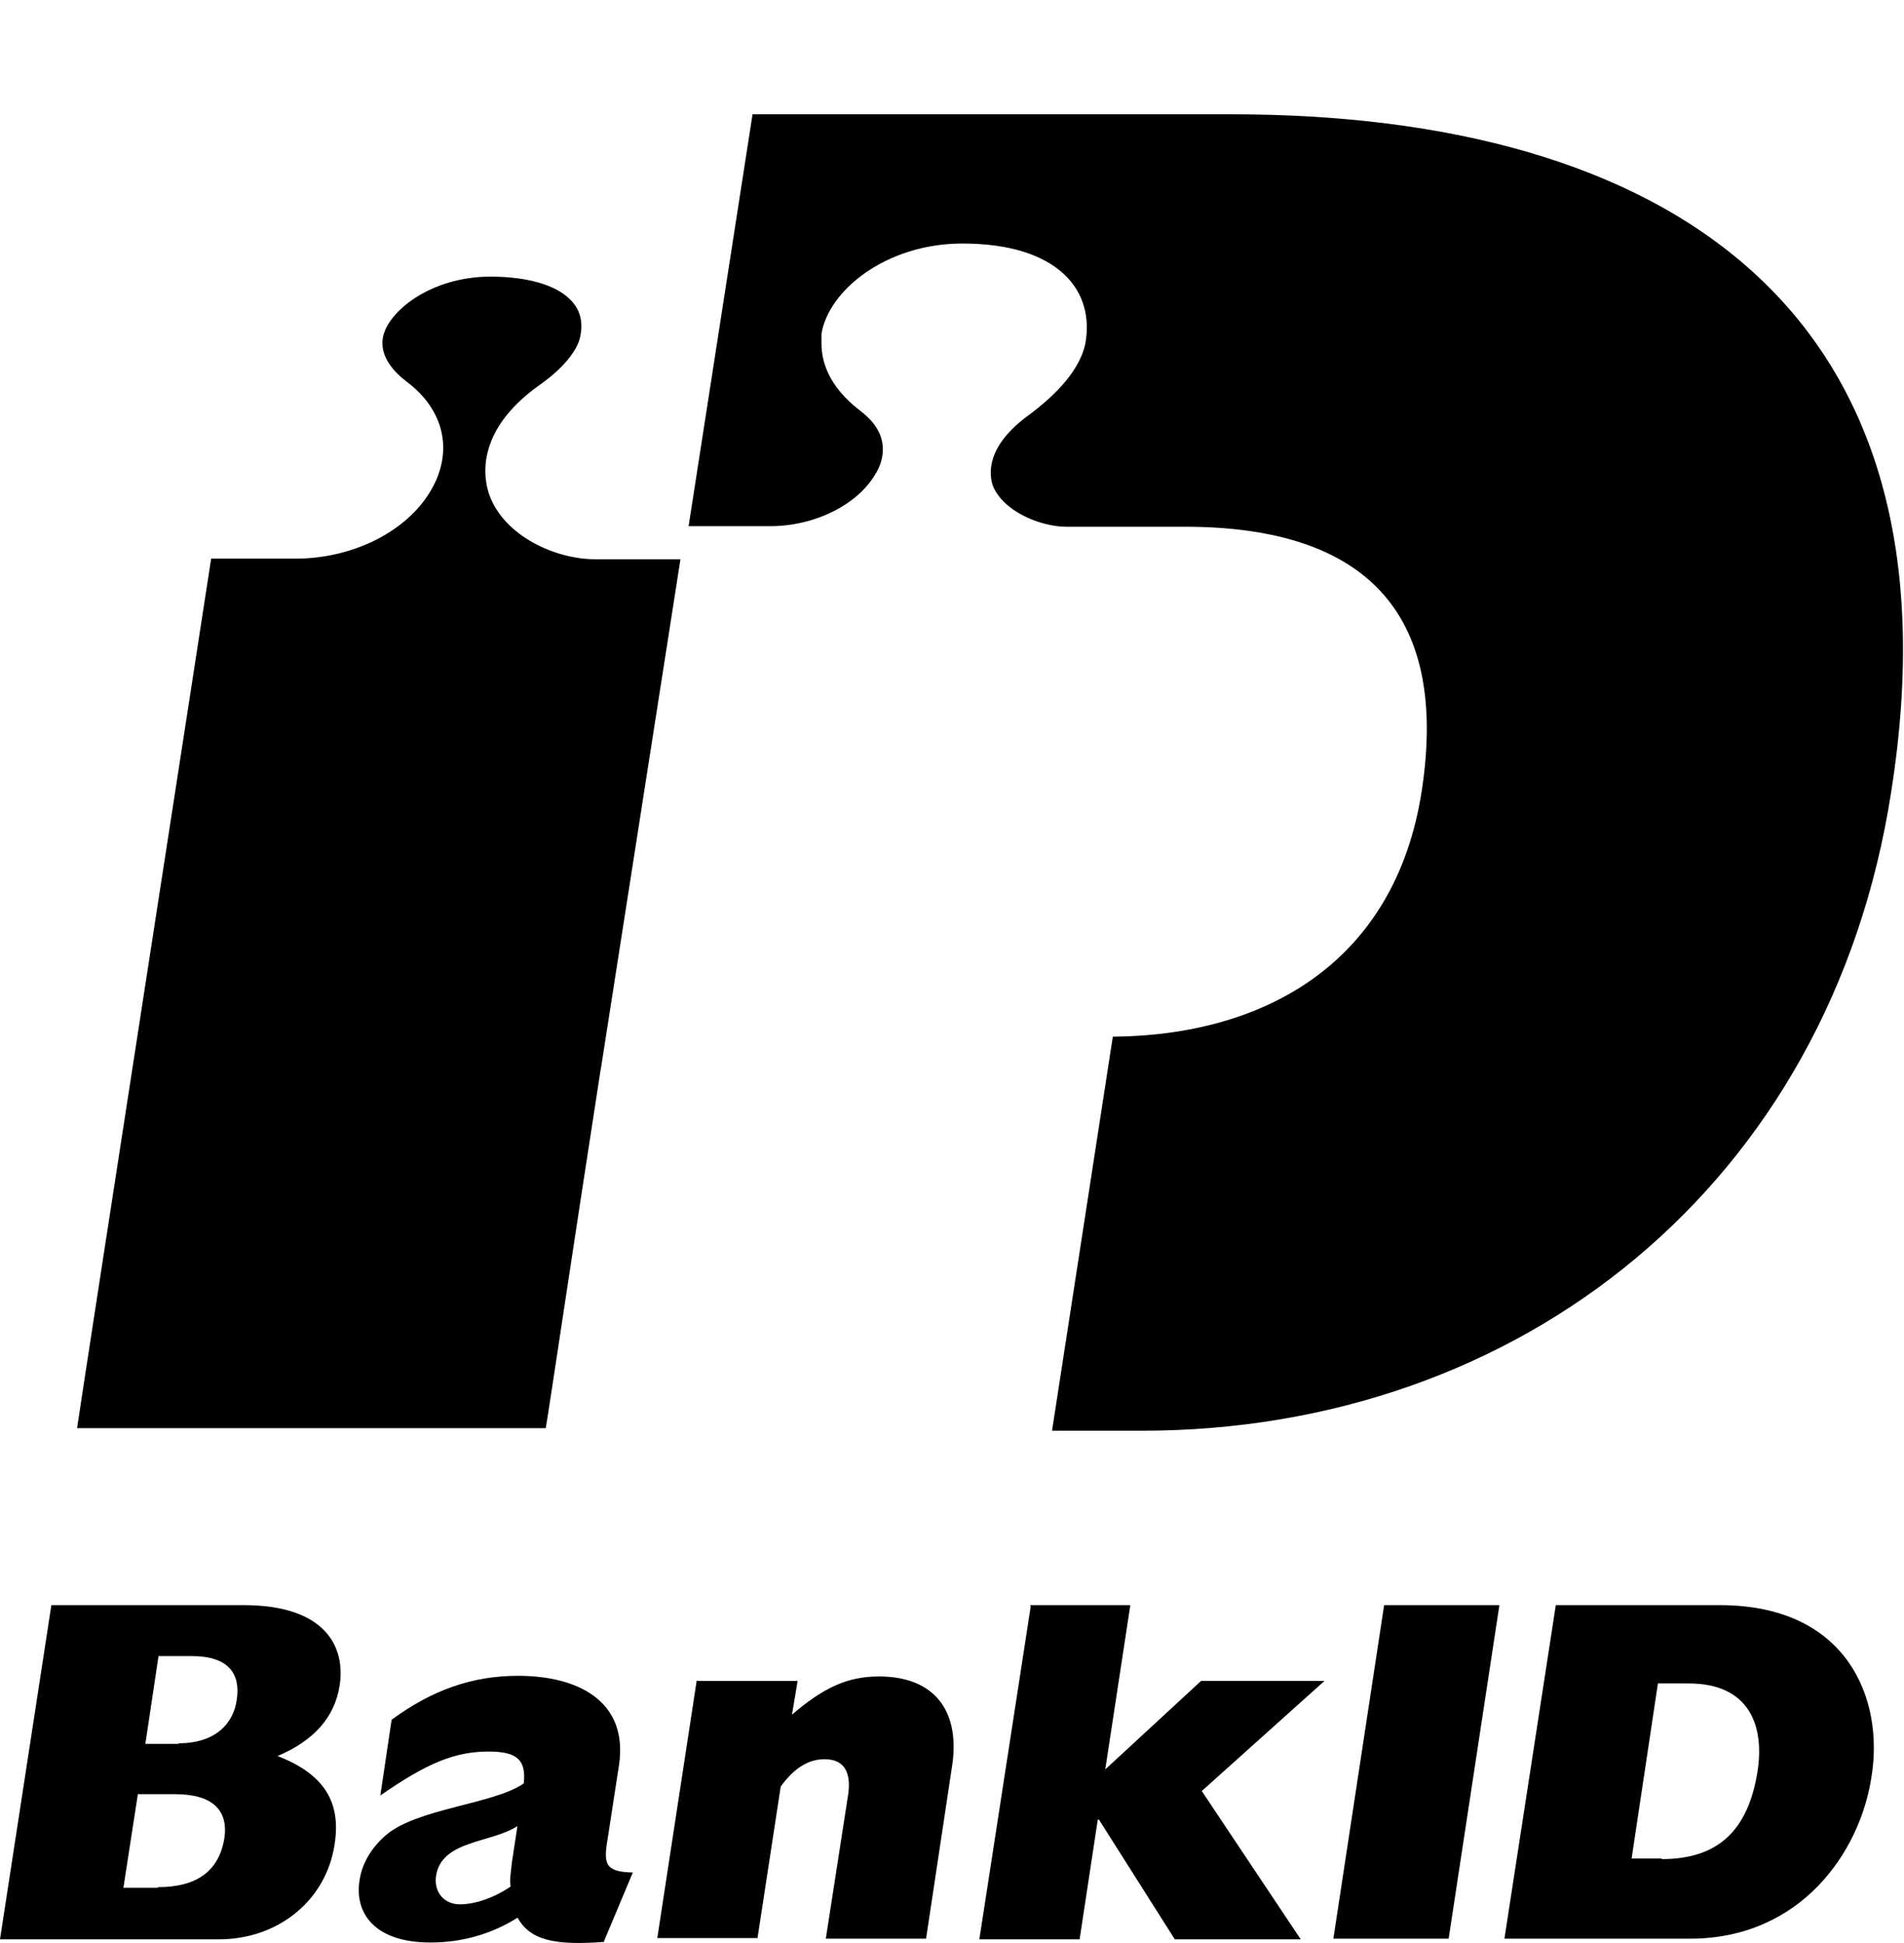 <svg width="50" height="51" viewBox="0 0 50 51" fill="none" xmlns="http://www.w3.org/2000/svg">
<g clip-path="url(#clip0_29_56)">
<path d="M15.78 28.047L17.869 14.68H15.632C14.595 14.68 13.246 14.078 12.851 12.992C12.719 12.624 12.423 11.354 14.151 10.118C14.776 9.684 15.171 9.199 15.237 8.831C15.319 8.447 15.237 8.113 14.957 7.846C14.579 7.478 13.838 7.261 12.884 7.261C11.288 7.261 10.169 8.196 10.054 8.865C9.971 9.366 10.35 9.767 10.679 10.018C11.683 10.77 11.913 11.872 11.304 12.892C10.679 13.944 9.297 14.646 7.816 14.663H5.545C5.348 15.966 2.254 35.916 2.024 37.487H14.332C14.447 36.802 15.006 33.026 15.78 28.03V28.047Z" fill="black"/>
<path d="M1.349 42.132H6.4C8.555 42.132 9.082 43.235 8.917 44.254C8.786 45.073 8.243 45.691 7.289 46.092C8.49 46.56 8.967 47.278 8.786 48.414C8.572 49.851 7.338 50.904 5.742 50.904H0L1.349 42.132ZM4.689 45.758C5.676 45.758 6.137 45.223 6.219 44.605C6.318 43.937 6.005 43.469 5.035 43.469H4.163L3.817 45.774H4.689V45.758ZM4.146 49.534C5.166 49.534 5.742 49.116 5.89 48.264C6.005 47.529 5.594 47.094 4.607 47.094H3.62L3.241 49.55H4.146V49.534Z" fill="black"/>
<path d="M15.861 50.971C14.545 51.071 13.92 50.92 13.591 50.336C12.9 50.77 12.127 50.987 11.304 50.987C9.823 50.987 9.297 50.202 9.445 49.333C9.511 48.916 9.741 48.515 10.12 48.181C10.942 47.462 12.966 47.362 13.755 46.81C13.821 46.192 13.575 45.975 12.834 45.975C11.962 45.975 11.238 46.259 9.988 47.128L10.284 45.14C11.353 44.355 12.406 43.987 13.607 43.987C15.138 43.987 16.503 44.622 16.256 46.326L15.96 48.247C15.845 48.916 15.878 49.133 16.618 49.15L15.861 50.954V50.971ZM13.591 47.93C12.9 48.381 11.6 48.297 11.452 49.233C11.386 49.667 11.666 49.985 12.077 49.985C12.489 49.985 12.999 49.801 13.41 49.517C13.377 49.35 13.41 49.2 13.443 48.882L13.591 47.913V47.93Z" fill="black"/>
<path d="M18.314 44.121H20.946L20.798 45.006C21.637 44.288 22.262 44.004 23.085 44.004C24.549 44.004 25.24 44.922 24.994 46.41L24.319 50.887H21.686L22.262 47.178C22.378 46.51 22.164 46.176 21.654 46.176C21.242 46.176 20.864 46.393 20.502 46.894L19.893 50.87H17.261L18.297 44.104L18.314 44.121Z" fill="black"/>
<path d="M27.051 42.132H29.683L29.025 46.443L31.542 44.12H34.783L31.559 47.011L34.158 50.904H30.851L28.86 47.763H28.828L28.351 50.904H25.718L27.067 42.166L27.051 42.132Z" fill="black"/>
<path d="M36.348 42.132H39.375L38.042 50.887H35.015L36.348 42.132Z" fill="black"/>
<path d="M40.84 42.132H45.167C48.507 42.132 49.477 44.588 49.148 46.627C48.852 48.615 47.289 50.887 44.377 50.887H39.507L40.856 42.132H40.84ZM43.637 48.798C45.101 48.798 45.907 48.063 46.154 46.493C46.335 45.34 45.973 44.187 44.344 44.187H43.538L42.847 48.782H43.637V48.798Z" fill="black"/>
<path d="M32.333 3H19.762L18.083 13.811H20.222C21.391 13.811 22.493 13.259 22.97 12.474C23.135 12.223 23.184 11.989 23.184 11.789C23.184 11.338 22.888 11.004 22.575 10.77C21.753 10.135 21.572 9.483 21.572 9.015C21.572 8.915 21.572 8.831 21.572 8.765C21.753 7.628 23.266 6.392 25.274 6.392C26.475 6.392 27.396 6.676 27.956 7.211C28.45 7.678 28.631 8.33 28.499 9.032C28.318 9.851 27.512 10.519 27.051 10.87C25.833 11.739 25.998 12.491 26.064 12.725C26.31 13.393 27.281 13.827 28.022 13.827H31.28C35.706 13.877 38.075 15.949 37.335 20.762C36.644 25.239 33.254 27.178 29.223 27.211L27.627 37.554H29.98C39.935 37.554 48.063 31.071 49.659 20.812C51.683 8.08 43.719 3 32.333 3Z" fill="black"/>
</g>
<defs>
<clipPath id="clip0_29_56">
<rect width="49.974" height="51" fill="white"/>
</clipPath>
</defs>
</svg>
